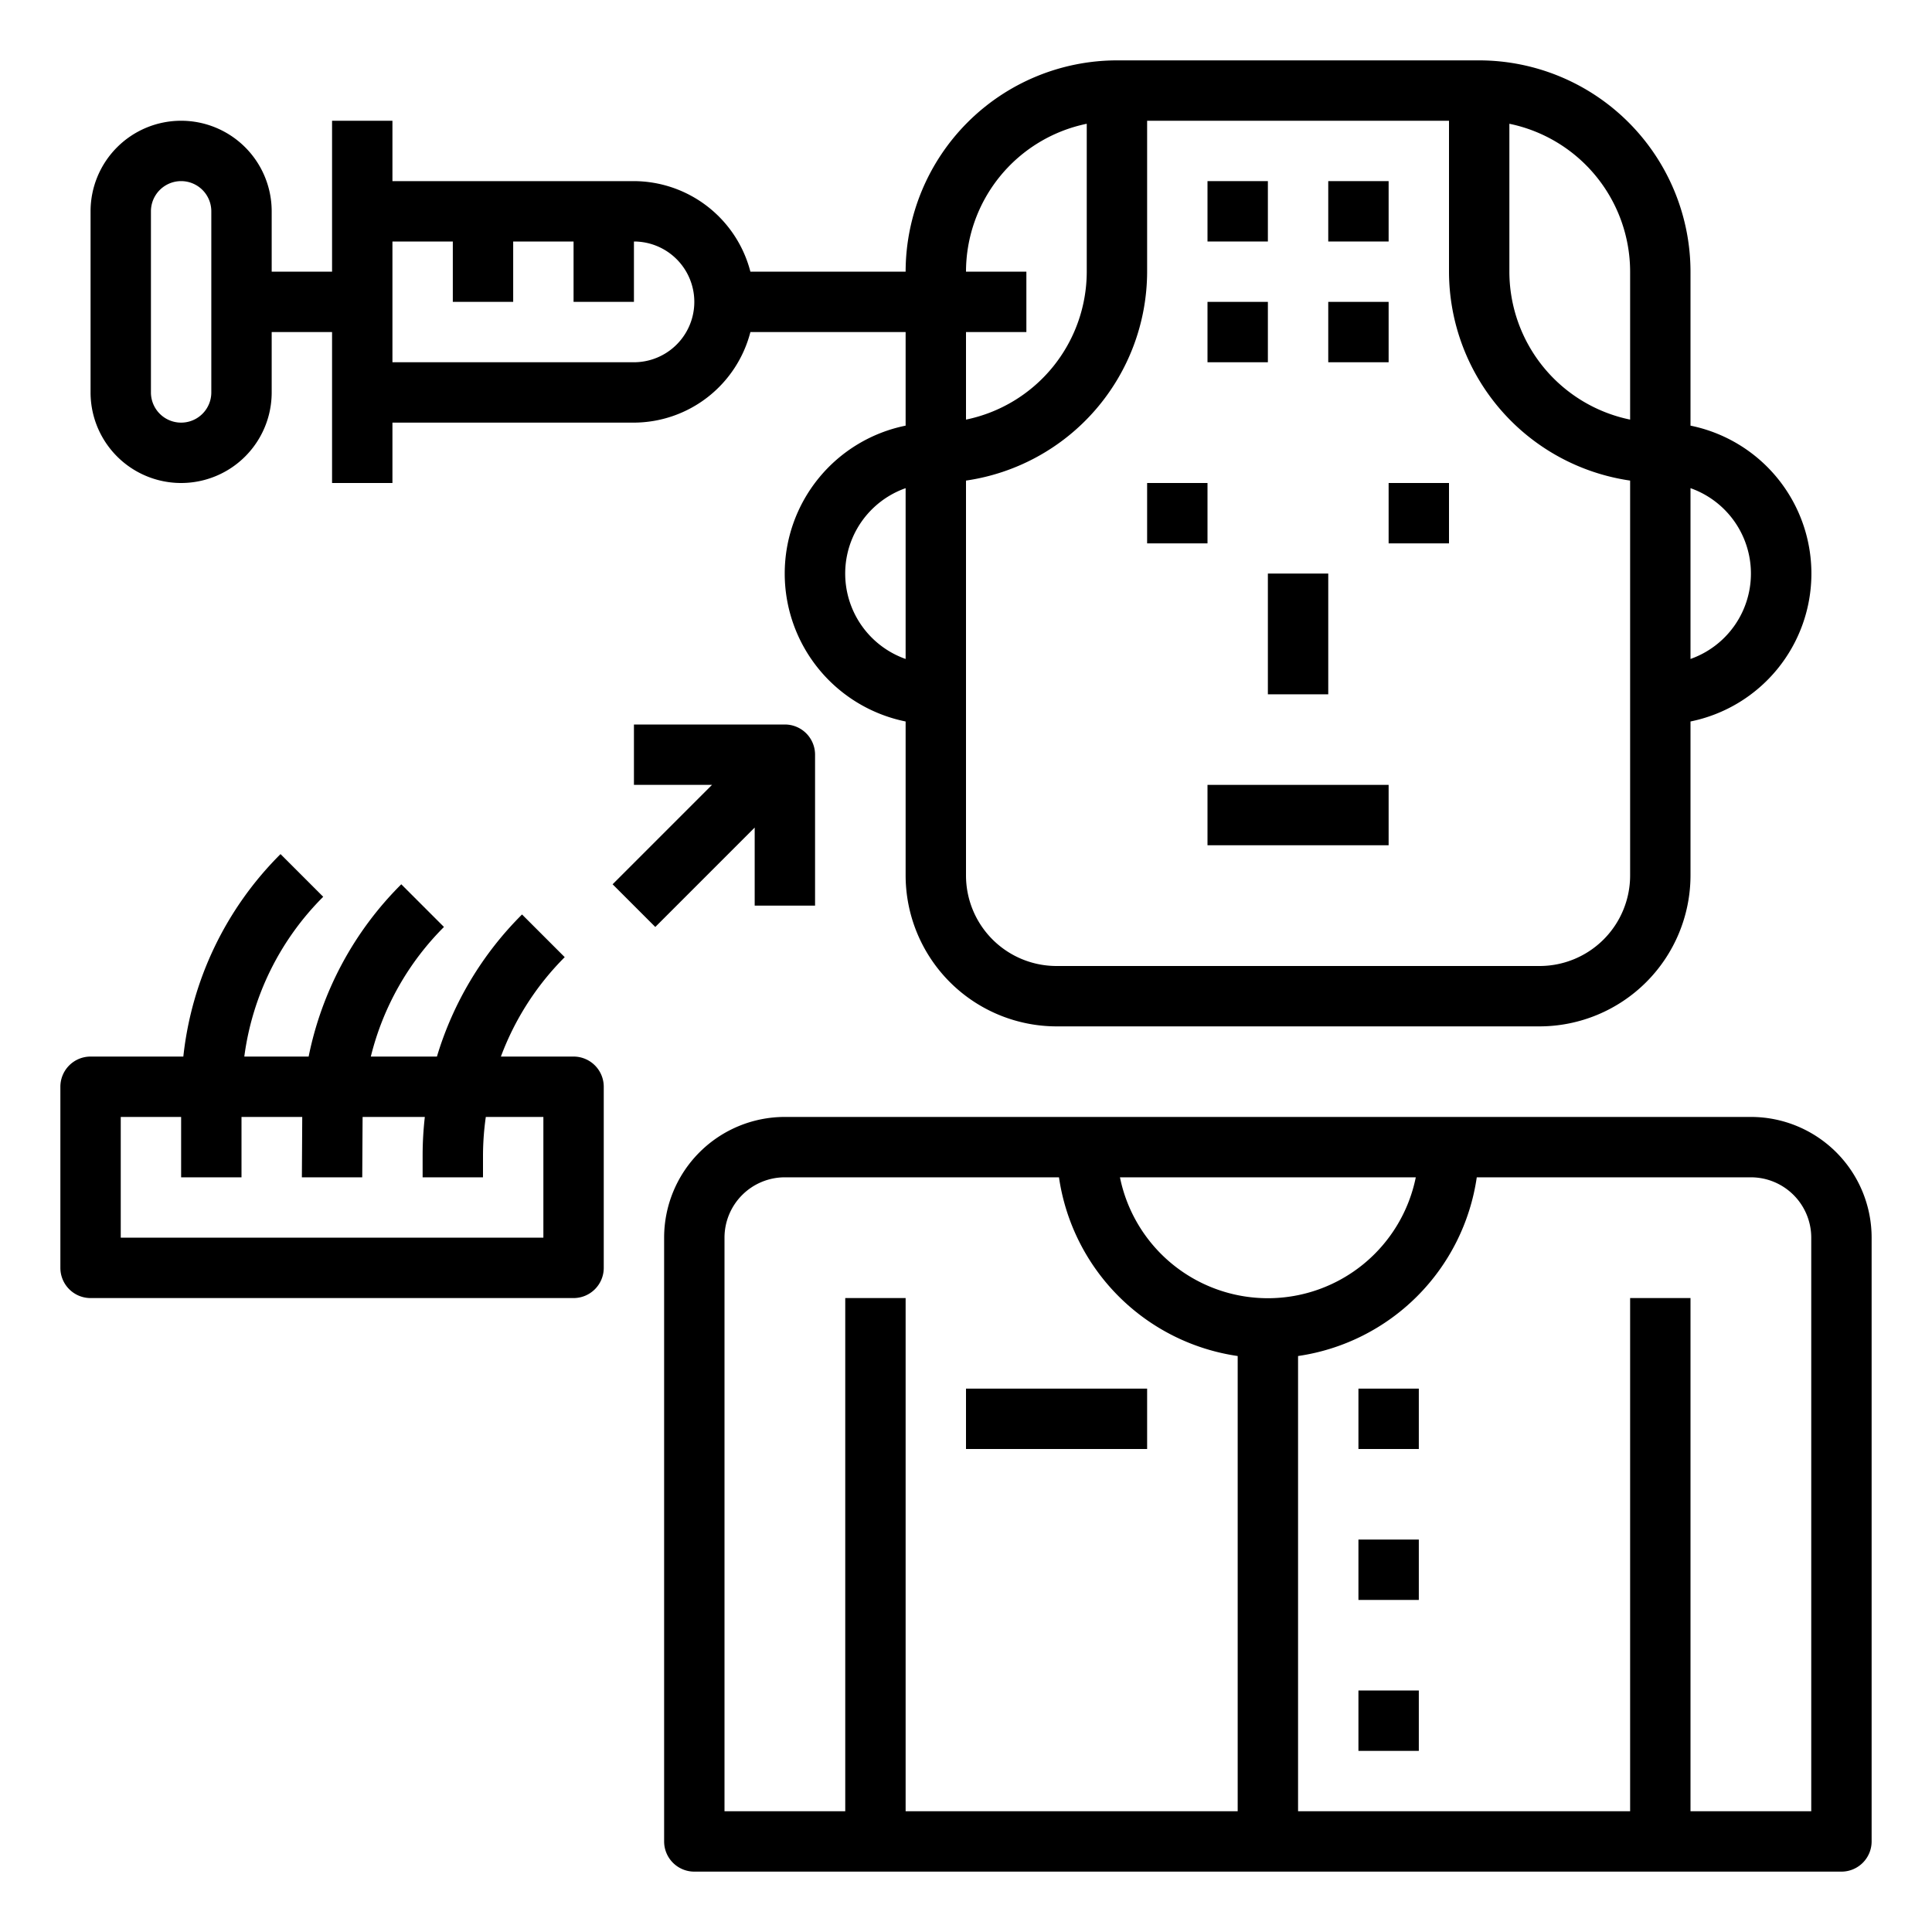 <svg height="512" viewBox="0 0 64 64" width="512" xmlns="http://www.w3.org/2000/svg"><g id="outline"><path d="m27 30v-5a1 1 0 0 0 -1-1h-5v2h2.586l-3.293 3.293 1.414 1.414 3.293-3.293v2.586z"/><path d="m38 16h2v2h-2z"/><path d="m46 16h2v2h-2z"/><path d="m6 4a3 3 0 0 0 -3 3v6a3 3 0 0 0 6 0v-2h2v5h2v-2h8a4 4 0 0 0 3.858-3h5.142v3.1a5 5 0 0 0 0 9.8v5.1a5.006 5.006 0 0 0 5 5h16a5.006 5.006 0 0 0 5-5v-5.1a5 5 0 0 0 0-9.8v-5.1a7.009 7.009 0 0 0 -7-7h-12a7.009 7.009 0 0 0 -7 7h-5.142a4 4 0 0 0 -3.858-3h-8v-2h-2v5h-2v-2a3 3 0 0 0 -3-3zm1 9a1 1 0 0 1 -2 0v-6a1 1 0 0 1 2 0zm23 8.829a3 3 0 0 1 0-5.658zm26-5.658a3 3 0 0 1 0 5.658zm-6-12.071a5.009 5.009 0 0 1 4 4.9v4.9a5.009 5.009 0 0 1 -4-4.9zm-18 6.9h2v-2h-2a5.009 5.009 0 0 1 4-4.9v4.9a5.009 5.009 0 0 1 -4 4.9zm0 4.92a7.006 7.006 0 0 0 6-6.92v-5h10v5a7.006 7.006 0 0 0 6 6.92v13.08a3 3 0 0 1 -3 3h-16a3 3 0 0 1 -3-3zm-19-7.92h2v2h2v-2h2v2h2v-2a2 2 0 0 1 0 4h-8z"/><path d="m58 37h-32a4 4 0 0 0 -4 4v20a1 1 0 0 0 1 1h38a1 1 0 0 0 1-1v-20a4 4 0 0 0 -4-4zm-17 23h-11v-17h-2v17h-4v-19a2 2 0 0 1 2-2h9.08a7 7 0 0 0 5.92 5.92zm-3.9-21h9.8a5 5 0 0 1 -9.8 0zm22.9 21h-4v-17h-2v17h-11v-15.08a7 7 0 0 0 5.92-5.92h9.08a2 2 0 0 1 2 2z"/><path d="m45 46h2v2h-2z"/><path d="m45 51h2v2h-2z"/><path d="m45 56h2v2h-2z"/><path d="m32 46h6v2h-6z"/><path d="m42 19h2v4h-2z"/><path d="m40 26h6v2h-6z"/><path d="m40 10h2v2h-2z"/><path d="m44 10h2v2h-2z"/><path d="m40 6h2v2h-2z"/><path d="m44 6h2v2h-2z"/><path d="m3 43h16a1 1 0 0 0 1-1v-6a1 1 0 0 0 -1-1h-2.407a9.2 9.2 0 0 1 2.114-3.293l-1.414-1.414a11.184 11.184 0 0 0 -2.819 4.707h-2.19a9.171 9.171 0 0 1 2.423-4.293l-1.414-1.414a11.167 11.167 0 0 0 -3.069 5.707h-2.131a9.163 9.163 0 0 1 2.614-5.293l-1.414-1.414a11.154 11.154 0 0 0 -3.22 6.707h-3.073a1 1 0 0 0 -1 1v6a1 1 0 0 0 1 1zm1-6h2v2h2v-2h2.012c0 .081-.012 2-.012 2h2s.01-1.919.012-2h2.061a11.375 11.375 0 0 0 -.073 1.242v.758h2v-.758a9.3 9.3 0 0 1 .093-1.242h1.907v4h-14z"/></g></svg>